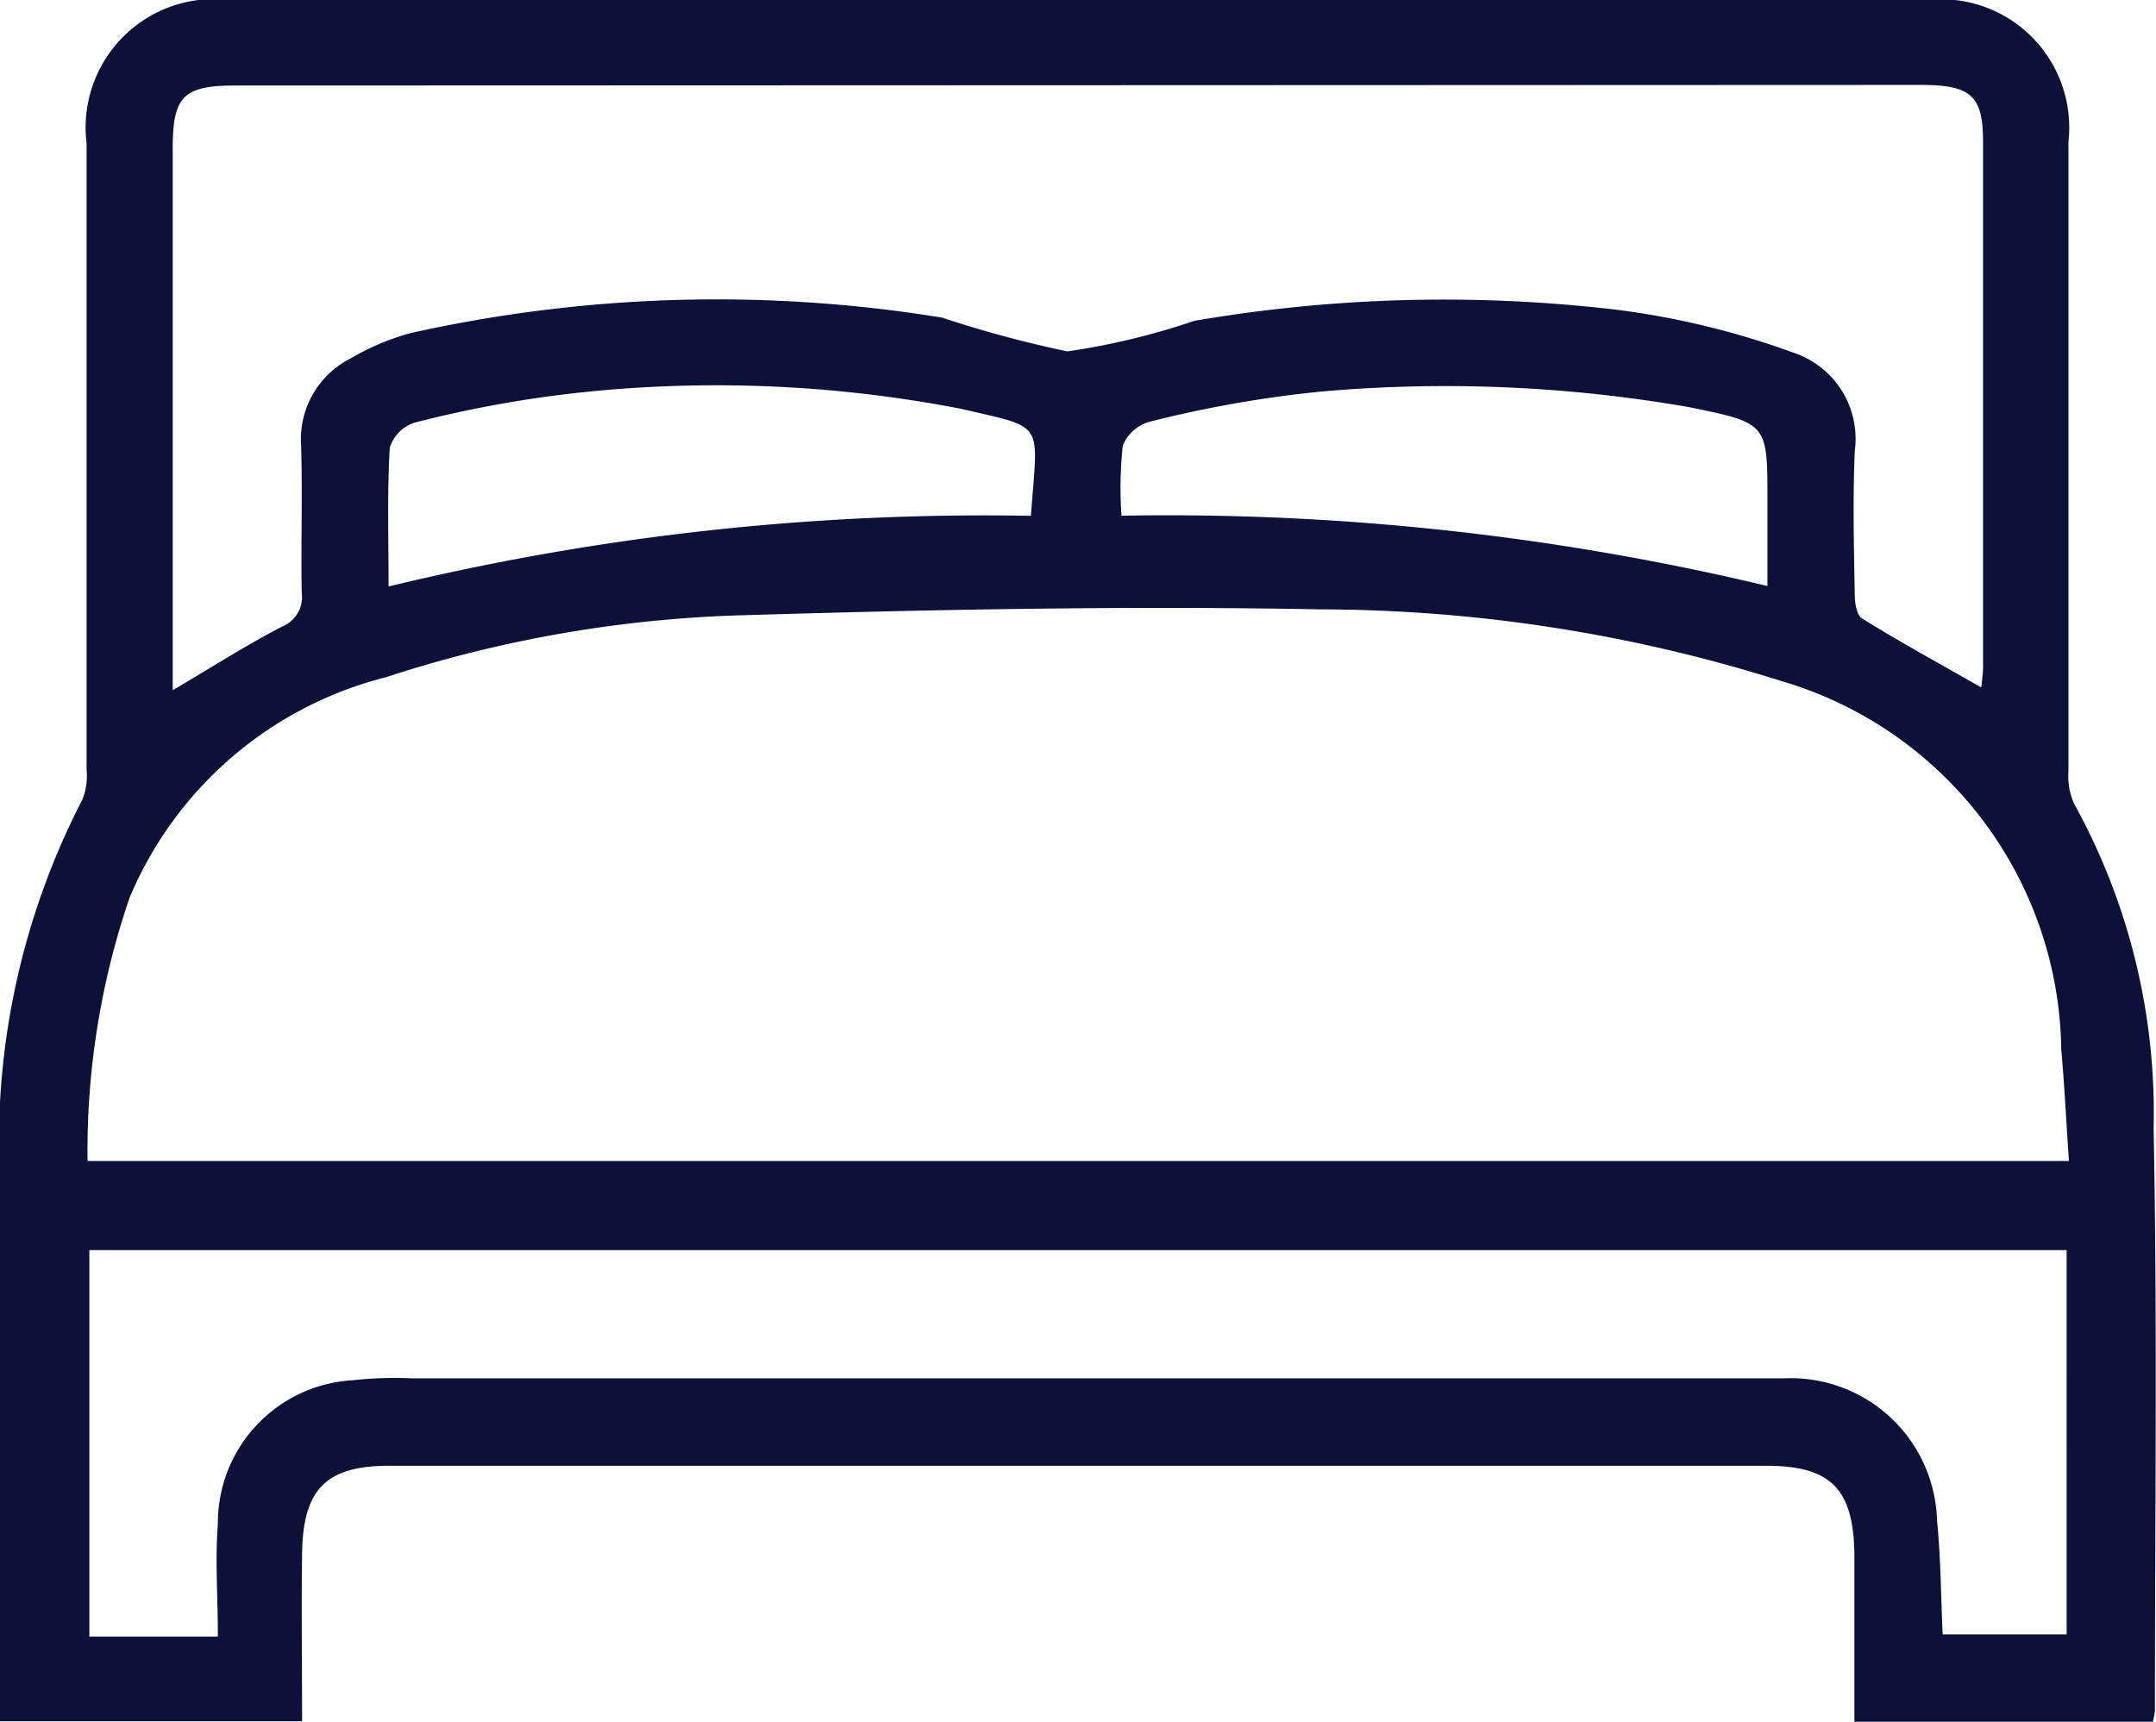 <svg xmlns="http://www.w3.org/2000/svg" xmlns:xlink="http://www.w3.org/1999/xlink" width="18" height="14.377" viewBox="0 0 18 14.377">
  <defs>
    <clipPath id="clip-path">
      <rect id="Rectangle_135" data-name="Rectangle 135" width="18" height="14.377" transform="translate(0 0)" fill="#0b1139"/>
    </clipPath>
  </defs>
  <g id="bed-icon-blue" transform="translate(0 0)">
    <g id="Group_121" data-name="Group 121" transform="translate(0 0)" clip-path="url(#clip-path)">
      <path id="Path_1950" data-name="Path 1950" d="M17.977,14.376H15.482c0-.471,0-.931,0-1.39-.006-.553-.194-.747-.736-.747q-5.753,0-11.5,0c-.527,0-.717.2-.724.733-.006.461,0,.922,0,1.4H0v-.284c0-1.4-.005-2.806,0-4.21a6.237,6.237,0,0,1,.687-3.2.53.53,0,0,0,.036-.251q0-2.615,0-5.23A1.073,1.073,0,0,1,1.919,0H16.091a1.07,1.07,0,0,1,1.178,1.182q0,2.628,0,5.256a.561.561,0,0,0,.048.274,5.337,5.337,0,0,1,.663,2.707c.032,1.621.011,3.242.011,4.864a.607.607,0,0,1-.017.093M.732,9.694H17.273c-.022-.325-.037-.628-.064-.931a3.251,3.251,0,0,0-2.332-3.075,12.863,12.863,0,0,0-3.853-.6c-1.593-.03-3.187,0-4.78.048a10.527,10.527,0,0,0-3.023.519A3.161,3.161,0,0,0,1.082,7.495a6.531,6.531,0,0,0-.351,2.2m.71-3.931c.331-.195.615-.377.914-.532a.266.266,0,0,0,.164-.283c-.007-.41.007-.82-.005-1.229a.755.755,0,0,1,.415-.728,2.045,2.045,0,0,1,.5-.211,11.73,11.73,0,0,1,4.436-.129,9.58,9.58,0,0,0,1.046.282,5.906,5.906,0,0,0,1.06-.255,12.319,12.319,0,0,1,3.54-.091,6.8,6.8,0,0,1,1.46.356.758.758,0,0,1,.514.822c-.017.4-.007.8,0,1.2,0,.07.017.176.064.2.322.2.653.38.992.574.006-.062.015-.113.015-.164q0-2.2,0-4.393c0-.384-.1-.474-.52-.474Q9,.712,1.968.714c-.437,0-.525.089-.526.521q0,1.66,0,3.321V5.762M.746,10.438v3.227H1.819c0-.335-.024-.64,0-.94a1.194,1.194,0,0,1,1.124-1.2,3.206,3.206,0,0,1,.5-.016h11.11c.113,0,.227,0,.34,0A1.222,1.222,0,0,1,16.172,12.7c.032.316.032.634.047.947h1.035V10.438ZM8.607,4.306c.057-.8.131-.726-.591-.894a10.729,10.729,0,0,0-3.12-.14,9.722,9.722,0,0,0-1.431.256.32.32,0,0,0-.211.21c-.022.372-.01.746-.01,1.159a21.168,21.168,0,0,1,5.364-.59m6.148.587V4.175c0-.643,0-.641-.652-.775a11.842,11.842,0,0,0-3.07-.131A9.743,9.743,0,0,0,9.6,3.521a.338.338,0,0,0-.226.2,3.328,3.328,0,0,0-.011.585,21.54,21.54,0,0,1,5.392.587" transform="translate(0 0)" fill="#0b1139"/>
    </g>
  </g>
</svg>
